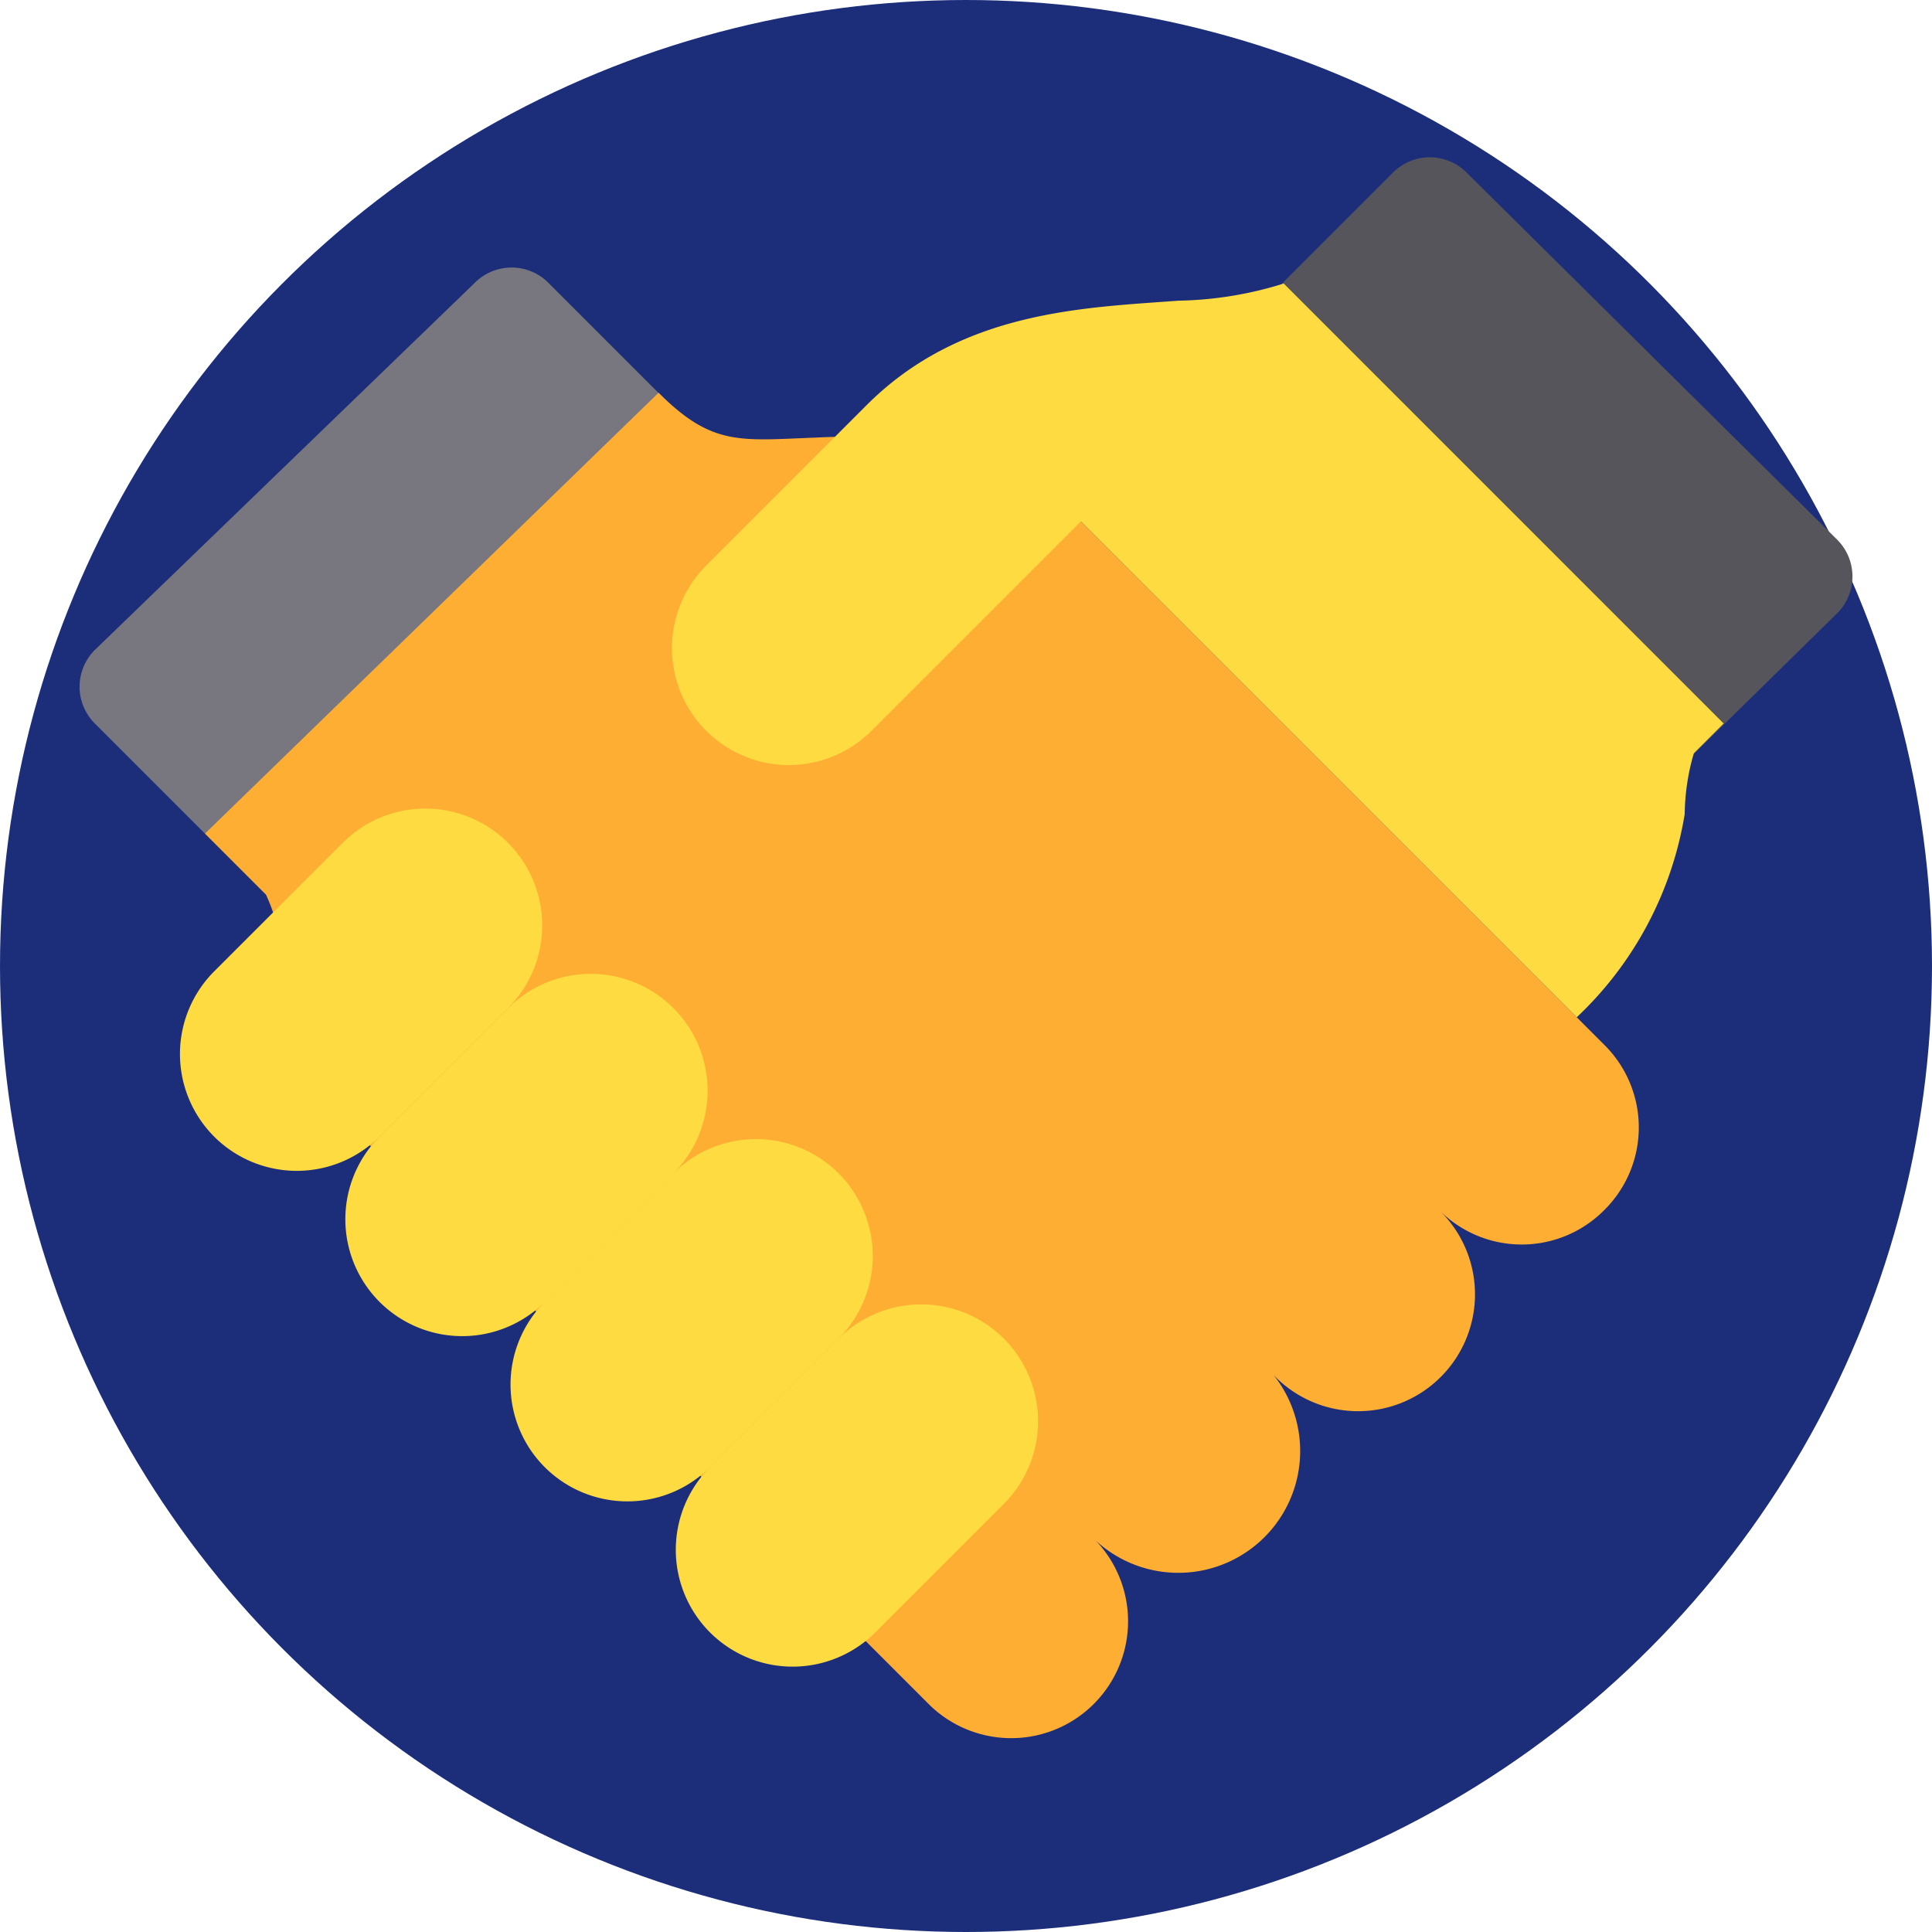 <svg xmlns="http://www.w3.org/2000/svg" width="50" height="50" viewBox="0 0 50 50">
  <g id="Group_1426" data-name="Group 1426" transform="translate(-1168 -4125)">
    <circle id="Ellipse_57" data-name="Ellipse 57" cx="25" cy="25" r="25" transform="translate(1168 4125)" fill="#1c2e7a"/>
    <g id="partnership" transform="translate(1170.06 4101.623)">
      <path id="Path_3498" data-name="Path 3498" d="M337.7,44,326.294,32.594l4.753-4.753a1.344,1.344,0,0,1,1.9,0l9.595,9.505a1.344,1.344,0,0,1,0,1.9Z" transform="translate(-297.054 0)" fill="#57555c"/>
      <path id="Path_3499" data-name="Path 3499" d="M5.146,75.82.393,71.067a1.344,1.344,0,0,1,0-1.9l9.837-9.505a1.344,1.344,0,0,1,1.9,0l4.753,4.753Z" transform="translate(0 -28.968)" fill="#787780"/>
      <path id="Path_3500" data-name="Path 3500" d="M72.418,116.639l.019-.019a3.006,3.006,0,0,0,0-4.258L58.313,98.237c-.8-.8-3.04-1.772-6.273-1.6-1.97.073-2.693.235-4.087-1.16L36.214,106.886l1.578,1.578a4.734,4.734,0,0,1,.4,1.408,8,8,0,0,0,1.985,4.775l0,0,14.809,14.809a3.025,3.025,0,0,0,4.277-4.277,3.153,3.153,0,0,0,4.609-4.277,3.025,3.025,0,1,0,4.277-4.277l.01.009A3.006,3.006,0,0,0,72.418,116.639Z" transform="translate(-32.969 -61.936)" fill="#ffae34"/>
      <g id="Group_1328" data-name="Group 1328" transform="translate(2.597 30.715)">
        <path id="Path_3501" data-name="Path 3501" d="M29.867,224.017h0a3.025,3.025,0,0,1,0-4.277l3.327-3.327a3.025,3.025,0,0,1,4.277,0h0a3.025,3.025,0,0,1,0,4.277l-3.327,3.327A3.025,3.025,0,0,1,29.867,224.017Z" transform="translate(-28.981 -201.939)" fill="#fedb41"/>
        <path id="Path_3502" data-name="Path 3502" d="M77.6,271.746h0a3.025,3.025,0,0,1,0-4.277l3.327-3.327a3.025,3.025,0,0,1,4.277,0h0a3.025,3.025,0,0,1,0,4.277l-3.327,3.327A3.024,3.024,0,0,1,77.6,271.746Z" transform="translate(-72.434 -245.391)" fill="#fedb41"/>
        <path id="Path_3503" data-name="Path 3503" d="M125.326,319.476h0a3.025,3.025,0,0,1,0-4.277l3.327-3.327a3.025,3.025,0,0,1,4.277,0h0a3.025,3.025,0,0,1,0,4.277l-3.327,3.327A3.025,3.025,0,0,1,125.326,319.476Z" transform="translate(-115.885 -288.844)" fill="#fedb41"/>
        <path id="Path_3504" data-name="Path 3504" d="M173.056,367.206h0a3.025,3.025,0,0,1,0-4.277l3.327-3.327a3.025,3.025,0,0,1,4.277,0h0a3.024,3.024,0,0,1,0,4.277l-3.327,3.327A3.025,3.025,0,0,1,173.056,367.206Z" transform="translate(-159.338 -332.297)" fill="#fedb41"/>
        <path id="Path_3505" data-name="Path 3505" d="M196.824,77.636a5.812,5.812,0,0,1,.237-1.575l.77-.77L186.447,63.906a9.652,9.652,0,0,1-2.732.444c-2.428.184-5.612.252-8.06,2.7l-4.2,4.2a3.025,3.025,0,0,0,4.277,4.277l5.465-5.465L194.03,82.895A9.27,9.27,0,0,0,196.824,77.636Z" transform="translate(-157.881 -63.906)" fill="#fedb41"/>
      </g>
    </g>
  </g>
</svg>
